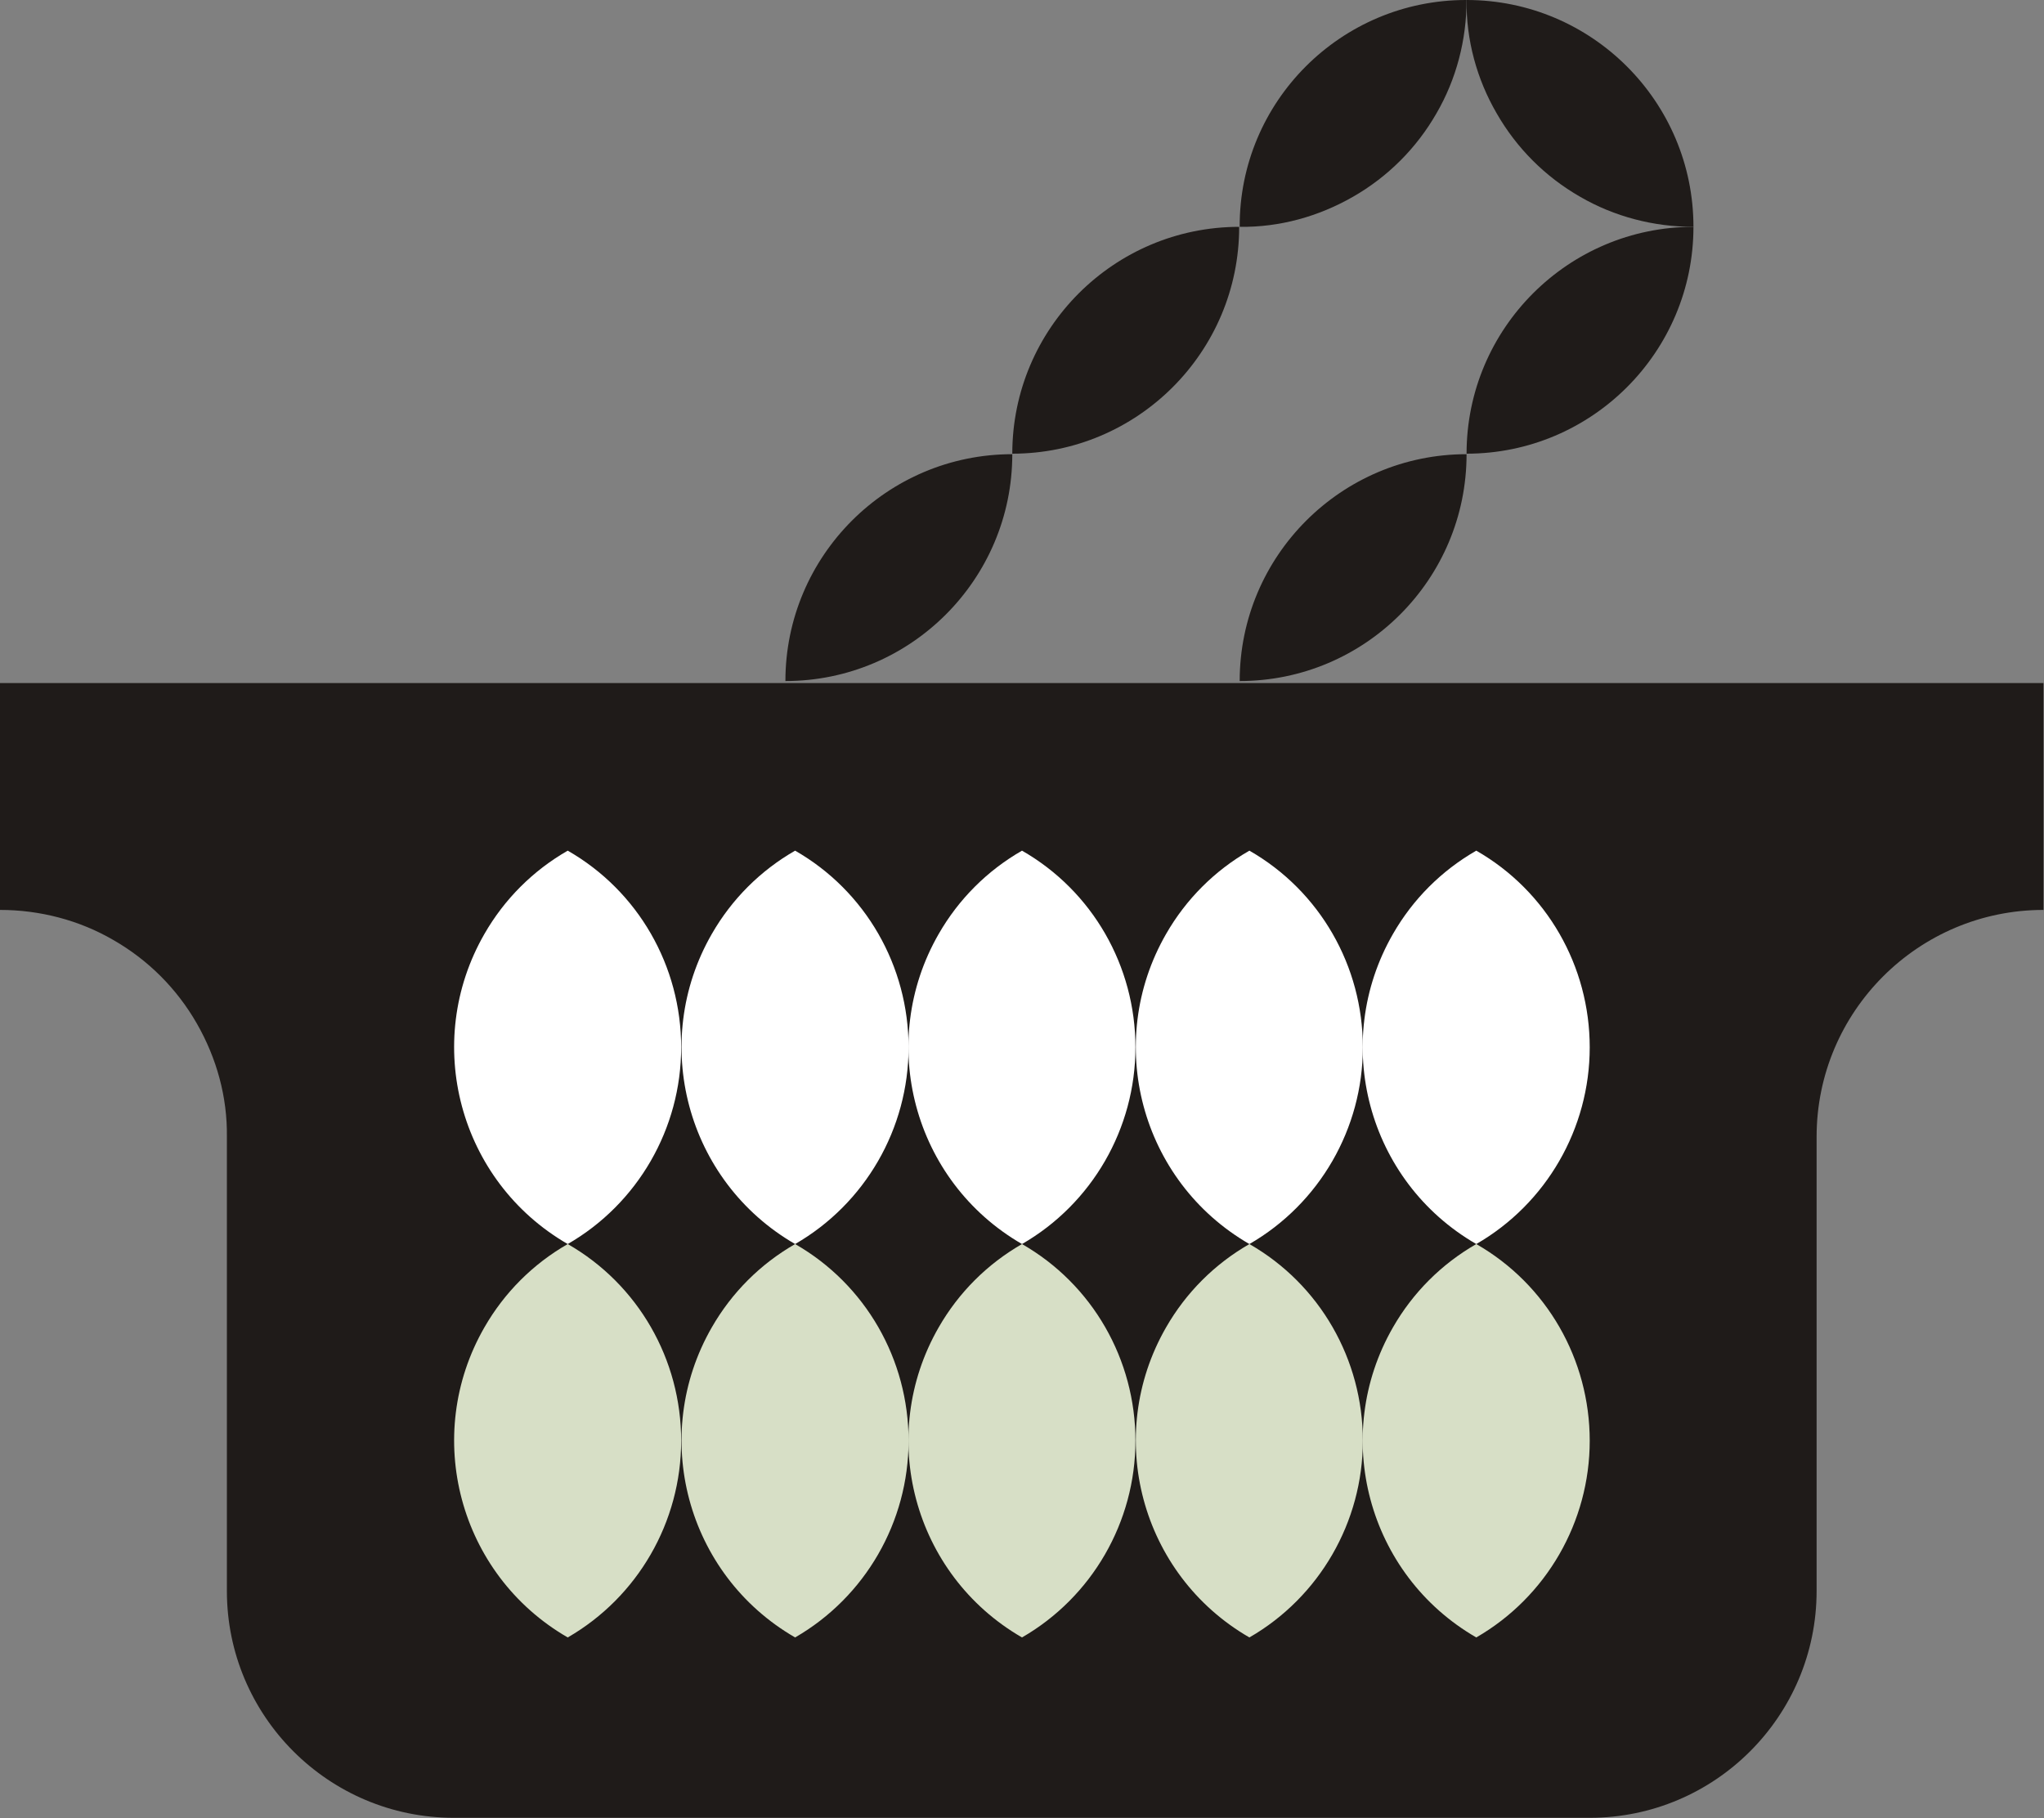 <?xml version="1.0" encoding="UTF-8"?>
<svg id="_Шар_2" data-name="Шар 2" xmlns="http://www.w3.org/2000/svg" viewBox="0 0 40 35.59">
  <rect x="0" y="0" width="40" height="35.59" fill="#808080" stroke="none"/>
  <defs>
    <style>
      .cls-1 {
        fill: #d7dfc6;
      }

      .cls-1, .cls-2, .cls-3 {
        stroke-width: 0px;
      }

      .cls-2 {
        fill: #1f1b19;
      }

      .cls-3 {
        fill: #fff;
      }
    </style>
  </defs>
  <g id="_Шар_1-2" data-name="Шар 1">
    <g id="Koszyk">
      <g id="Warstwa_1" data-name="Warstwa 1">
        <g id="Group_1339" data-name="Group 1339">
          <path id="Path_2160" data-name="Path 2160" class="cls-2" d="M0,13.37v4.44c.78,0,1.55.2,2.22.59.68.39,1.24.95,1.63,1.63.39.68.6,1.44.59,2.22v8.89c0,2.45,1.99,4.44,4.44,4.44h22.23c2.45,0,4.44-1.99,4.44-4.44h0v-8.89c0-2.45,1.99-4.44,4.44-4.44h0v-4.44H0Z"/>
          <g id="Group_1336" data-name="Group 1336">
            <path id="Path_2161" data-name="Path 2161" class="cls-3" d="M13.33,20.5c0,1.59-.85,3.06-2.22,3.85-2.13-1.23-2.85-3.95-1.63-6.07.39-.68.95-1.24,1.63-1.63,1.38.79,2.22,2.26,2.22,3.85h0Z"/>
            <path id="Path_2162" data-name="Path 2162" class="cls-3" d="M17.78,20.5c0,1.59-.85,3.06-2.22,3.85-2.13-1.23-2.85-3.95-1.63-6.07.39-.68.95-1.24,1.63-1.63,1.38.79,2.22,2.26,2.22,3.85h0Z"/>
            <path id="Path_2163" data-name="Path 2163" class="cls-3" d="M22.22,20.5c0,1.59-.85,3.06-2.22,3.85-2.13-1.23-2.85-3.95-1.63-6.07.39-.68.95-1.24,1.63-1.63,1.38.79,2.22,2.26,2.22,3.85h0Z"/>
            <path id="Path_2164" data-name="Path 2164" class="cls-3" d="M26.67,20.5c0,1.59-.85,3.06-2.22,3.85-2.13-1.23-2.85-3.95-1.63-6.07.39-.68.95-1.24,1.63-1.63,1.38.79,2.22,2.26,2.22,3.85h0Z"/>
            <path id="Path_2165" data-name="Path 2165" class="cls-3" d="M31.11,20.5c0,1.59-.85,3.06-2.22,3.85-2.13-1.23-2.85-3.95-1.63-6.07.39-.68.95-1.24,1.63-1.63,1.38.79,2.22,2.26,2.22,3.85h0Z"/>
          </g>
          <g id="Group_1337" data-name="Group 1337">
            <path id="Path_2166" data-name="Path 2166" class="cls-1" d="M13.33,28.2c0,1.59-.85,3.06-2.22,3.85-2.13-1.23-2.85-3.95-1.63-6.07.39-.68.95-1.24,1.63-1.63,1.38.79,2.22,2.26,2.22,3.85h0Z"/>
            <path id="Path_2167" data-name="Path 2167" class="cls-1" d="M17.78,28.2c0,1.59-.85,3.06-2.22,3.85-2.13-1.23-2.85-3.95-1.63-6.07.39-.68.95-1.24,1.63-1.63,1.38.79,2.22,2.26,2.22,3.85h0Z"/>
            <path id="Path_2168" data-name="Path 2168" class="cls-1" d="M22.22,28.2c0,1.59-.85,3.06-2.22,3.85-2.13-1.23-2.85-3.95-1.63-6.07.39-.68.95-1.24,1.63-1.63,1.38.79,2.22,2.26,2.22,3.85h0Z"/>
            <path id="Path_2169" data-name="Path 2169" class="cls-1" d="M26.67,28.2c0,1.59-.85,3.06-2.22,3.85-2.13-1.23-2.85-3.95-1.63-6.07.39-.68.95-1.24,1.63-1.63,1.38.79,2.22,2.26,2.22,3.85h0Z"/>
            <path id="Path_2170" data-name="Path 2170" class="cls-1" d="M31.11,28.2c0,1.59-.85,3.06-2.22,3.85-2.13-1.23-2.85-3.95-1.63-6.07.39-.68.95-1.24,1.63-1.63,1.38.79,2.22,2.26,2.22,3.85h0Z"/>
          </g>
          <g id="Group_1338" data-name="Group 1338">
            <path id="Path_2171" data-name="Path 2171" class="cls-2" d="M28.7,0c0,.78-.2,1.55-.59,2.22-.39.68-.95,1.24-1.63,1.63-.68.39-1.44.6-2.22.59C24.25,1.99,26.24,0,28.69,0c0,0,0,0,0,0Z"/>
            <path id="Path_2172" data-name="Path 2172" class="cls-2" d="M33.14,4.44c-.78,0-1.55-.2-2.22-.59-.68-.39-1.24-.95-1.63-1.63C28.9,1.55,28.69.78,28.7,0c2.45,0,4.44,1.99,4.44,4.44h0s0,0,0,0Z"/>
            <path id="Path_2173" data-name="Path 2173" class="cls-2" d="M24.25,4.44c0,2.45-1.99,4.44-4.44,4.44h0c0-2.45,1.99-4.44,4.44-4.44h0Z"/>
            <path id="Path_2174" data-name="Path 2174" class="cls-2" d="M33.14,4.44c0,2.45-1.99,4.44-4.44,4.44h0c0-2.45,1.99-4.44,4.44-4.44h0Z"/>
            <path id="Path_2175" data-name="Path 2175" class="cls-2" d="M19.81,8.89c0,2.45-1.99,4.44-4.44,4.44h0c0-2.45,1.99-4.44,4.44-4.44h0Z"/>
            <path id="Path_2176" data-name="Path 2176" class="cls-2" d="M28.7,8.89c0,2.45-1.99,4.44-4.44,4.44h0c0-2.45,1.99-4.44,4.44-4.44h0Z"/>
          </g>
        </g>
      </g>
    </g>
  </g>
</svg>